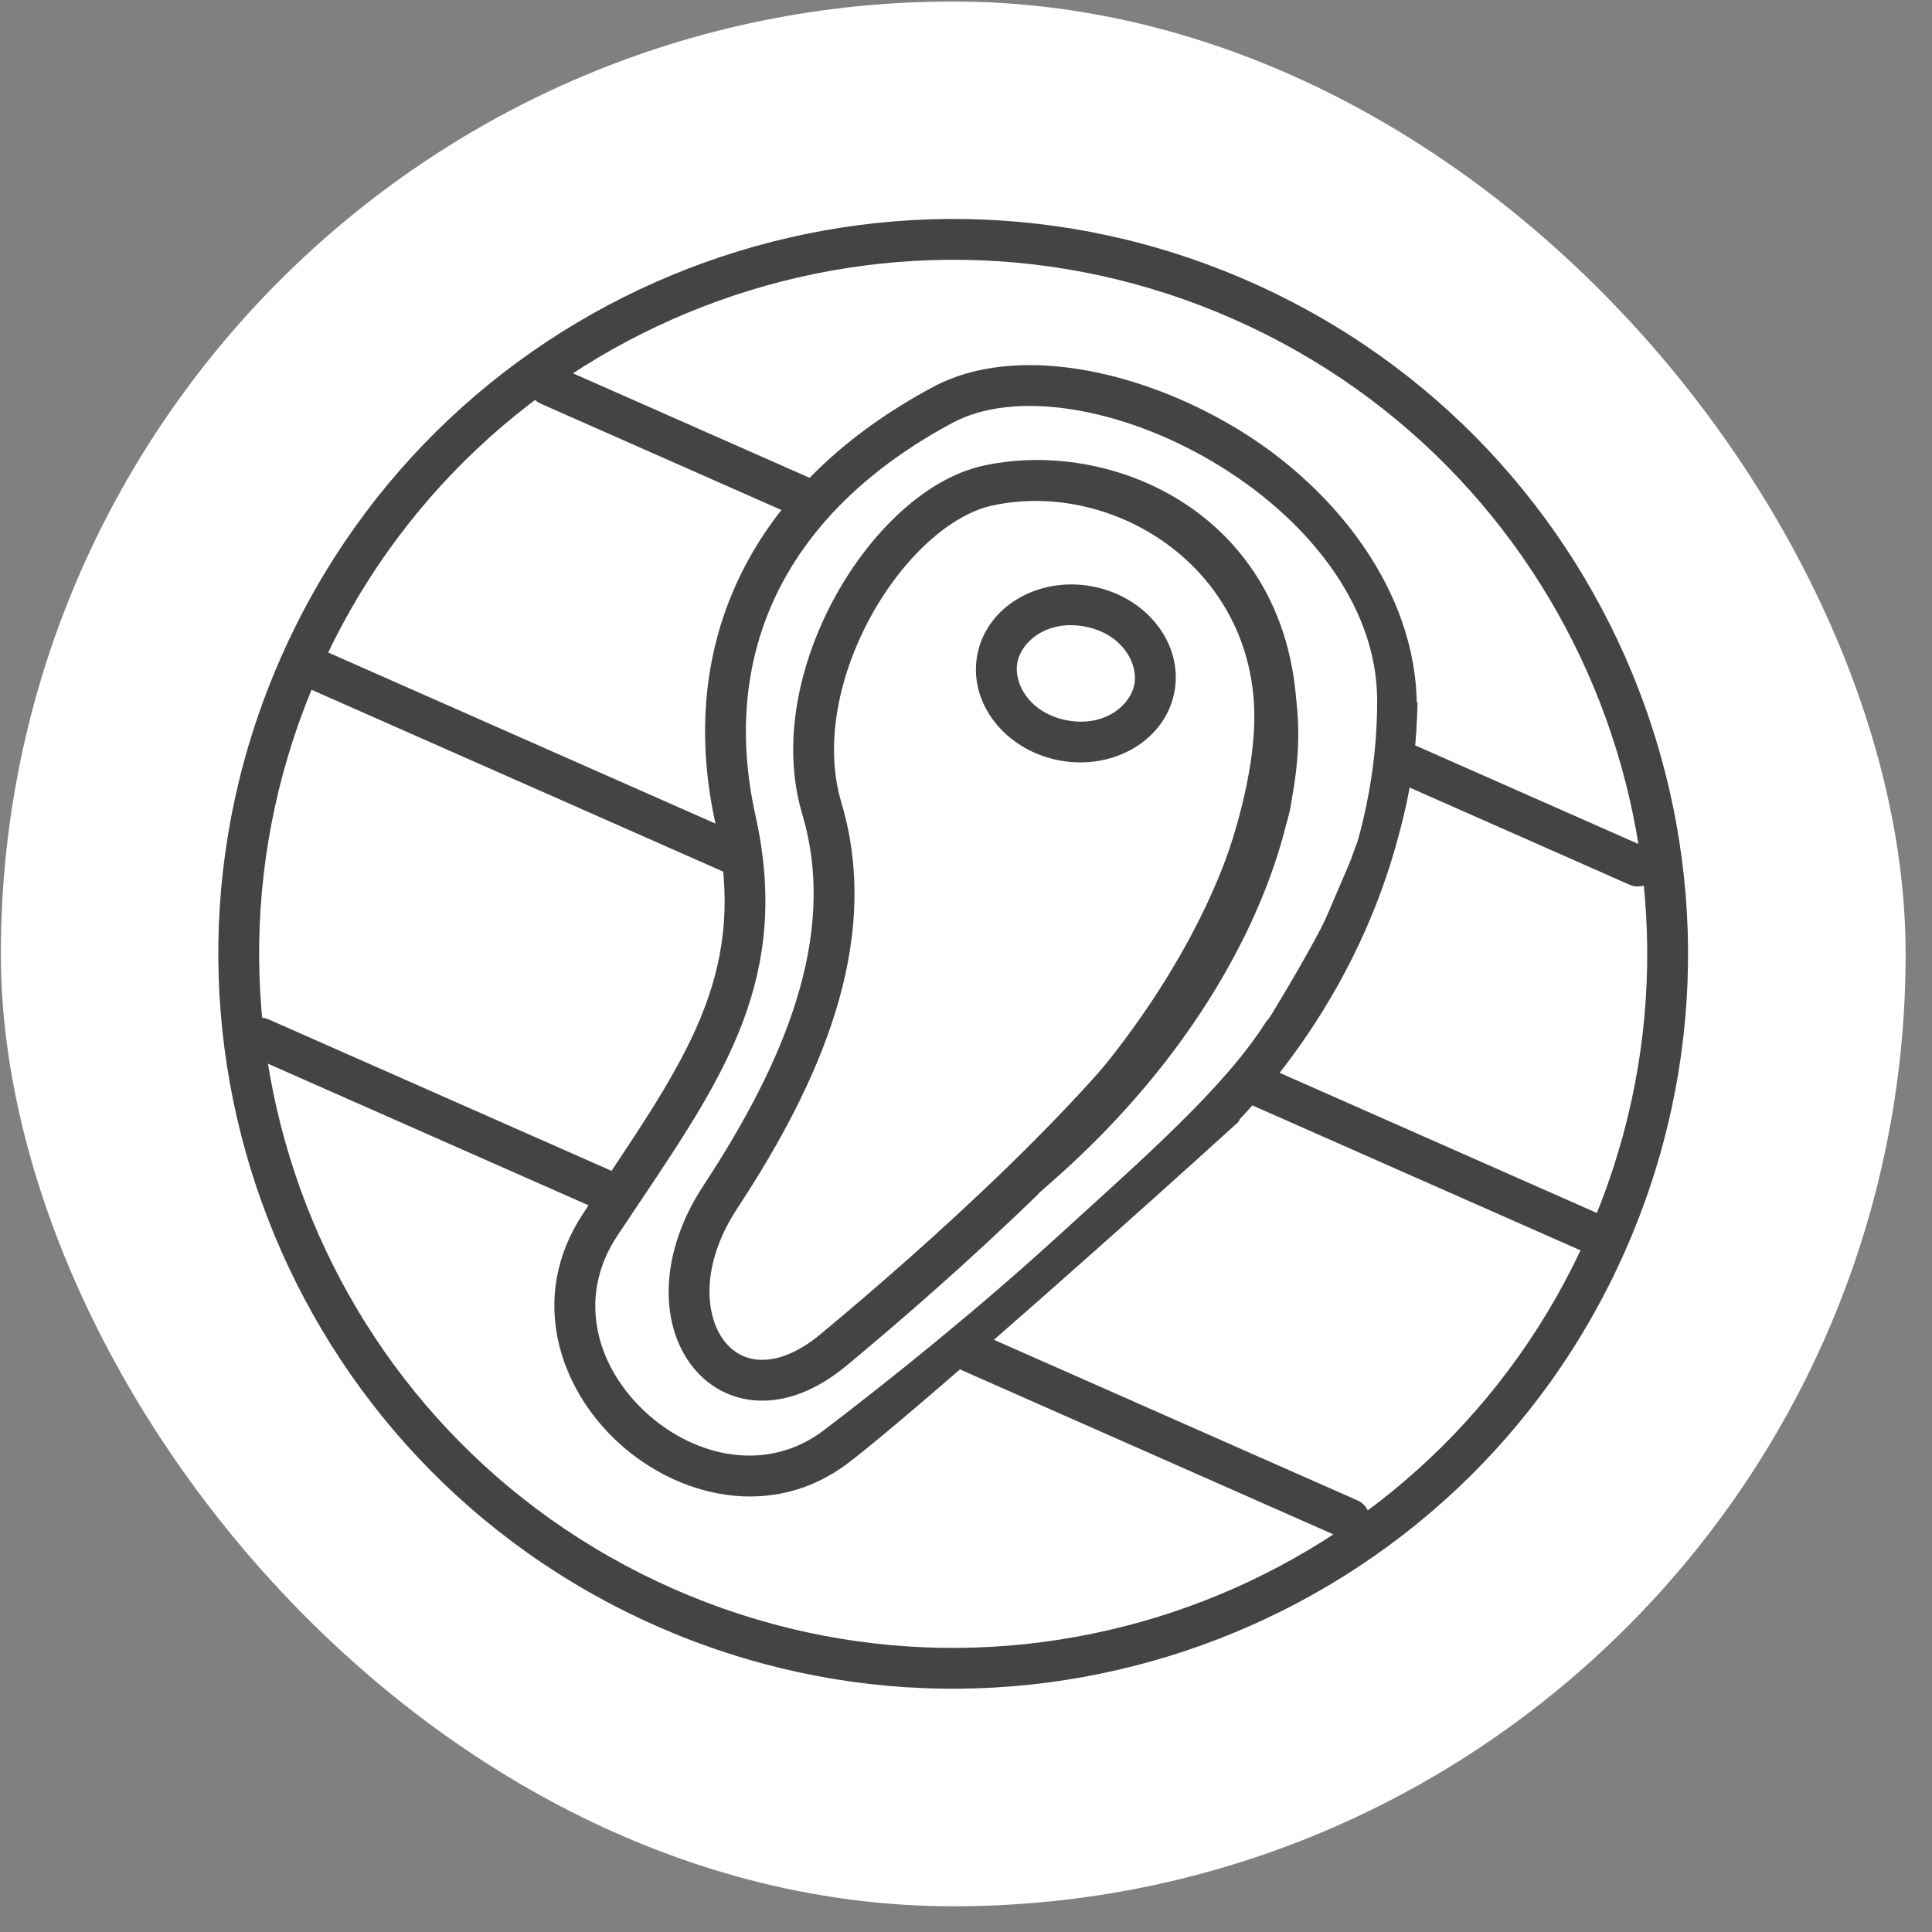 <svg width="71" height="71" viewBox="0 0 71 71" fill="none" xmlns="http://www.w3.org/2000/svg">
<rect x="0" y="0" width="71" height="71" fill="#808080" stroke="none"/>
<g clip-path="url(#clip0_7738_191731)">
<rect x="0.031" y="0.055" width="70" height="70" rx="35" fill="white"/>
<path d="M59.726 45.964C53.701 59.604 37.758 65.776 24.118 59.751C10.478 53.725 4.306 37.783 10.332 24.143C16.357 10.503 32.3 4.33 45.94 10.356C59.58 16.382 65.752 32.324 59.726 45.964Z" fill="white"/>
<path fill-rule="evenodd" clip-rule="evenodd" d="M24.724 58.379C37.607 64.07 52.663 58.24 58.354 45.358C64.045 32.475 58.216 17.419 45.333 11.728C32.451 6.037 17.395 11.867 11.704 24.749C6.013 37.631 11.842 52.688 24.724 58.379ZM24.118 59.751C37.758 65.776 53.701 59.604 59.726 45.964C65.752 32.324 59.58 16.382 45.94 10.356C32.3 4.33 16.357 10.503 10.332 24.143C4.306 37.783 10.478 53.725 24.118 59.751Z" fill="#444444"/>
<path fill-rule="evenodd" clip-rule="evenodd" d="M19.491 13.847C19.658 13.468 20.101 13.297 20.48 13.464L60.491 31.14C60.87 31.308 61.042 31.751 60.874 32.13C60.707 32.508 60.264 32.68 59.885 32.513L19.873 14.836C19.494 14.669 19.323 14.226 19.491 13.847ZM10.822 24.252C10.99 23.873 11.433 23.701 11.812 23.869L58.625 44.55C59.004 44.717 59.176 45.16 59.008 45.539C58.841 45.918 58.398 46.089 58.019 45.922L11.205 25.241C10.826 25.073 10.655 24.631 10.822 24.252ZM8.888 37.847C9.056 37.468 9.498 37.296 9.877 37.464L49.889 55.14C50.268 55.307 50.44 55.75 50.272 56.129C50.105 56.508 49.662 56.679 49.283 56.512L9.271 38.836C8.892 38.668 8.721 38.226 8.888 37.847Z" fill="#444444"/>
<path d="M46.833 26.77C46.679 30.153 44.877 34.458 43.725 36.286C41.062 40.518 34.492 46.383 30.619 49.592C26.747 52.8 23.516 48.462 26.467 43.968C29.419 39.475 31.638 34.517 30.198 29.685C28.774 24.906 32.656 18.606 36.312 17.819C41.251 16.755 47.122 20.434 46.833 26.77Z" fill="white"/>
<path d="M51.36 25.767C51.366 30.751 48.299 35.511 46.926 37.69C43.751 42.736 35.566 49.507 30.723 53.191C25.88 56.874 18.518 50.391 22.052 45.042C25.586 39.694 28.382 36.234 27.034 30.172C25.611 23.772 28.29 18.302 34.664 14.899C39.869 12.12 51.351 17.945 51.36 25.767Z" fill="white"/>
<path d="M38.945 27.948C36.943 27.577 35.586 25.844 35.913 24.077C36.24 22.309 38.128 21.177 40.13 21.548C42.131 21.918 43.489 23.651 43.161 25.419C42.834 27.186 40.946 28.318 38.945 27.948Z" fill="white"/>
<path fill-rule="evenodd" clip-rule="evenodd" d="M37.388 24.35C37.243 25.135 37.853 26.22 39.218 26.473C40.583 26.726 41.541 25.931 41.687 25.146C41.832 24.36 41.221 23.275 39.857 23.023C38.492 22.77 37.533 23.564 37.388 24.35ZM35.913 24.077C35.586 25.844 36.943 27.577 38.945 27.948C40.946 28.318 42.834 27.186 43.161 25.419C43.489 23.651 42.131 21.918 40.13 21.548C38.128 21.177 36.24 22.309 35.913 24.077Z" fill="#444444"/>
<path fill-rule="evenodd" clip-rule="evenodd" d="M44.363 36.709C44.976 35.737 45.736 34.151 46.363 32.386L44.363 36.709ZM46.363 32.386C46.989 30.623 47.44 30.529 47.522 28.734L46.363 32.386ZM44.95 31.884C45.551 30.192 46.015 28.348 46.087 26.76C46.35 20.989 41.005 17.6 36.473 18.576C34.95 18.904 33.212 20.457 32.01 22.64C30.821 24.802 30.284 27.36 30.92 29.495C32.464 34.674 30.061 39.89 27.097 44.404C25.737 46.475 25.91 48.328 26.59 49.246C26.924 49.696 27.391 49.955 27.949 49.973C28.52 49.991 29.275 49.758 30.144 49.038C32.07 47.442 34.665 45.188 37.106 42.809C39.558 40.42 41.812 37.947 43.094 35.91C43.633 35.055 44.349 33.575 44.95 31.884ZM38.152 43.884C35.674 46.298 33.048 48.58 31.101 50.193C30.033 51.077 28.933 51.505 27.901 51.472C26.856 51.438 25.974 50.934 25.385 50.139C24.22 48.567 24.252 46.004 25.843 43.581C28.782 39.106 30.819 34.408 29.483 29.923C28.695 27.279 29.386 24.298 30.696 21.917C31.994 19.559 34.024 17.569 36.157 17.109C41.502 15.958 48.817 19.656 47.522 28.734M38.152 43.884C40.619 41.48 42.982 38.905 44.363 36.709L38.152 43.884Z" fill="#444444"/>
<path d="M38.045 43.95C45.874 37.392 48.483 29.396 47.52 25.102C47.276 25.395 46.417 28.9 45.603 29.858C44.152 35.211 40.205 39.85 38.394 41.605C36.148 43.952 33.096 48.094 38.045 43.95Z" fill="#444444"/>
<path d="M45.457 41.238C49.206 37.316 51.98 31.737 52.096 25.766C51.484 26.971 50.117 30.165 49.592 31.754C48.84 34.035 46.621 37.387 45.457 39.402V41.238Z" fill="#444444"/>
<path fill-rule="evenodd" clip-rule="evenodd" d="M48.386 36.922C49.79 34.697 52.072 31.061 52.066 25.955L48.386 36.922ZM47.426 36.494C48.844 34.245 50.615 30.404 50.61 25.74C50.606 22.206 47.989 18.996 44.578 16.975C42.89 15.975 41.057 15.3 39.353 15.039C37.641 14.776 36.127 14.941 35.017 15.533C31.938 17.177 29.802 19.291 28.596 21.718C27.393 24.14 27.087 26.93 27.766 29.982C29.075 35.872 26.639 39.508 23.545 44.128C23.26 44.552 22.971 44.985 22.677 45.428C21.169 47.711 21.939 50.268 23.751 51.922C25.575 53.586 28.22 54.124 30.269 52.566C32.678 50.734 35.917 48.135 38.944 45.37C41.985 42.594 45.004 39.971 46.535 37.538L47.426 36.494ZM45.517 41.224C42.447 44.028 33.61 51.91 31.177 53.76C28.382 55.885 24.925 55.023 22.74 53.03C20.545 51.026 19.4 47.667 21.426 44.602C21.71 44.171 21.988 43.755 22.258 43.351C25.393 38.656 27.467 35.549 26.302 30.308C25.557 26.96 25.879 23.814 27.253 21.05C28.624 18.291 31.015 15.969 34.31 14.21C35.803 13.413 37.677 13.264 39.581 13.556C41.495 13.85 43.509 14.598 45.343 15.685C48.977 17.837 52.062 21.668 52.066 25.955" fill="#444444"/>
</g>
<defs>
<clipPath id="clip0_7738_191731">
<rect x="0.031" y="0.055" width="70" height="70" rx="35" fill="white"/>
</clipPath>
</defs>
</svg>
